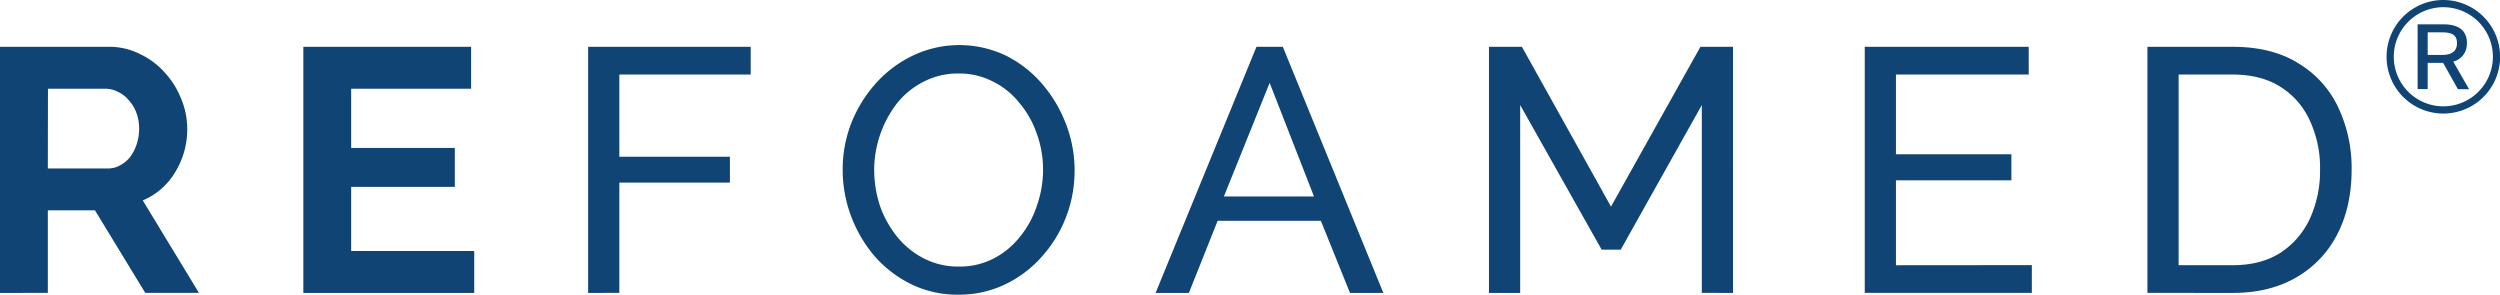 <?xml version="1.0" encoding="UTF-8"?> <svg xmlns="http://www.w3.org/2000/svg" viewBox="0 0 1081.48 127.47"><defs><style>.cls-1{fill:#0f4474;}</style></defs><title>Zasób 1logo</title><g id="Warstwa_2" data-name="Warstwa 2"><g id="Warstwa_1-2" data-name="Warstwa 1"><path class="cls-1" d="M1057,0a24.56,24.56,0,1,0,24.53,24.54A24.6,24.6,0,0,0,1057,0Zm0,46a21.44,21.44,0,1,1,21.41-21.46A21.47,21.47,0,0,1,1057,46Zm10.18-27.35c0-6-4.33-8.12-10.11-8.12h-11.23v28h4.36V27.19h6.68l6.4,11.39h4.83l-6.86-11.93A7.77,7.77,0,0,0,1067.13,18.65Zm-10.62,5.11h-6.36V14h6.36c4.14,0,6.32,1.21,6.32,4.65S1060.65,23.76,1056.51,23.76Z"></path><path class="cls-1" d="M0,126.72V20.25H47.09A29.14,29.14,0,0,1,60.58,23.4a33.36,33.36,0,0,1,10.8,8.1,36.84,36.84,0,0,1,7.05,11.39A33.72,33.72,0,0,1,81,55.64a35.38,35.38,0,0,1-5.25,18.89,29.41,29.41,0,0,1-14,12.15l24.3,40H62.83L41.09,91H20.69v35.69ZM20.69,72.88h26a10.53,10.53,0,0,0,5.25-1.35,13.93,13.93,0,0,0,4.34-3.59,19.39,19.39,0,0,0,2.85-5.55,21.21,21.21,0,0,0,1.05-6.75,19.23,19.23,0,0,0-1.2-6.9,16.33,16.33,0,0,0-3.3-5.4A12.42,12.42,0,0,0,51,39.74a11.09,11.09,0,0,0-5.25-1.35h-25Zm184.46,35.69v18.15H131.22V20.25H203.8V38.39H151.91V64h44.84V80.83H151.91v27.74Zm49.27,18.15V20.25h70.33v12H267.92V67.79h47.83V79H267.92v47.69Zm160.2.75a45.58,45.58,0,0,1-20.39-4.5,51.05,51.05,0,0,1-15.9-12.15,58.5,58.5,0,0,1-10.19-17.39,57.17,57.17,0,0,1-3.6-20,55.14,55.14,0,0,1,3.75-20.24A57.19,57.19,0,0,1,378.93,36,50.94,50.94,0,0,1,395,24a46.75,46.75,0,0,1,40.34.15,50.31,50.31,0,0,1,15.74,12.44A58.58,58.58,0,0,1,461.26,54a55.53,55.53,0,0,1,3.6,19.64,55.5,55.5,0,0,1-14.4,37.64,50.11,50.11,0,0,1-15.89,11.85A45.86,45.86,0,0,1,414.62,127.47Zm-36.44-54a49.48,49.48,0,0,0,2.55,15.75,44.75,44.75,0,0,0,7.5,13.35,36,36,0,0,0,11.55,9.29,32.43,32.43,0,0,0,15,3.45,32,32,0,0,0,15.3-3.6,35.18,35.18,0,0,0,11.39-9.59,41.8,41.8,0,0,0,7.2-13.5,46.78,46.78,0,0,0,2.55-15.15,45.69,45.69,0,0,0-2.7-15.59A40.94,40.94,0,0,0,441,44.54a33.47,33.47,0,0,0-11.55-9.3,31.36,31.36,0,0,0-14.7-3.44,32.07,32.07,0,0,0-15.29,3.59,35.11,35.11,0,0,0-11.55,9.45,47.64,47.64,0,0,0-9.75,28.64ZM543.54,20.25h11.4l43.48,106.47H584l-12.6-31.19H526.74L514.3,126.72H499.9ZM568.43,85,549.24,35.84,529.44,85Zm167.76,41.69V45.44L701.11,108h-8.25L657.62,45.44v81.28h-13.5V20.25h14.25l38.54,69.13,38.68-69.13h14.1V126.72Zm142.77-12v12H806.68V20.25h70.93v12H820.17V66.74h49.94V78H820.17v36.74Zm50,12V20.25h36.89q17.1,0,28.5,7.2a43.91,43.91,0,0,1,17.24,19.19,61.43,61.43,0,0,1,5.7,26.69q0,16.2-6.3,28.2a45.16,45.16,0,0,1-17.84,18.59q-11.55,6.6-27.3,6.6Zm74.68-53.39A48.3,48.3,0,0,0,999.14,52,33.43,33.43,0,0,0,986.4,37.49q-8.4-5.25-20.55-5.24H942.46v82.47h23.39q12.3,0,20.7-5.4a35.37,35.37,0,0,0,12.74-14.84A50,50,0,0,0,1003.64,73.33Z"></path></g></g></svg> 